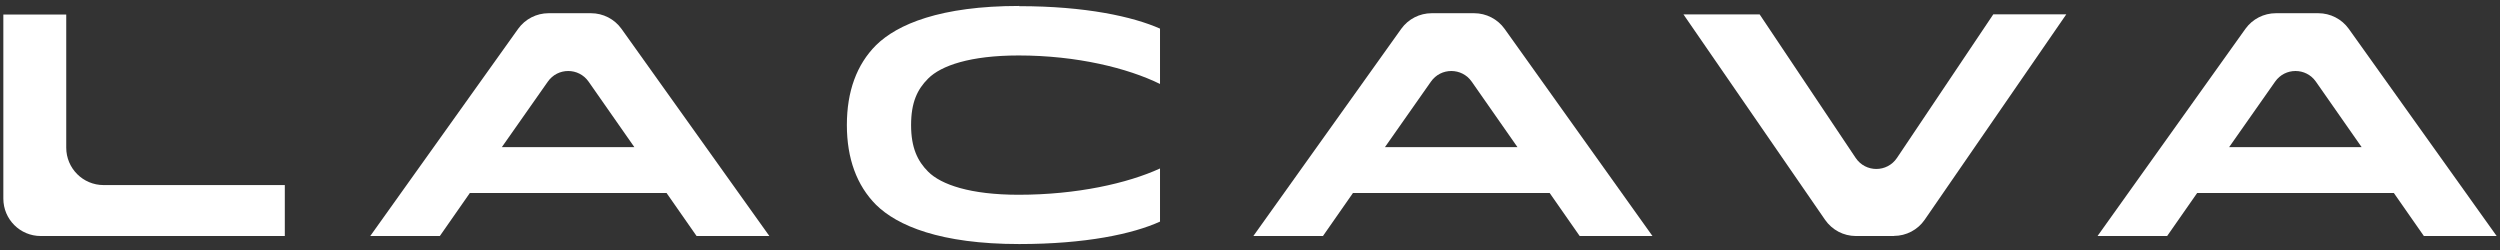 <svg xmlns="http://www.w3.org/2000/svg" fill="none" viewBox="0 0 210 21" height="21" width="210">
<rect x="0" y="0" width="210" height="21" fill="#333333" stroke="none"/>
<g id="Logo">
<path fill="white" d="M23.924 15.546V19.825H3.421C1.685 19.825 0.281 18.421 0.281 16.683V1.221H5.564V12.404C5.564 14.141 6.968 15.546 8.704 15.546H23.915H23.924Z" id="Vector"></path>
<path fill="white" d="M46.081 1.11H49.646C50.662 1.11 51.613 1.6 52.204 2.422L64.626 19.825H58.512L55.991 16.212H39.468L36.947 19.825H31.101L43.523 2.422C44.114 1.6 45.065 1.11 46.081 1.11ZM42.156 12.358H53.285L49.443 6.859C48.611 5.666 46.847 5.666 46.016 6.859L42.156 12.358Z" id="Vector_2"></path>
<path fill="white" d="M85.619 0.518C91.197 0.518 95.159 1.396 97.441 2.404V7.053C94.734 5.722 90.458 4.659 85.564 4.659C81.5 4.659 79.052 5.509 77.963 6.6C77.057 7.506 76.531 8.596 76.531 10.509C76.531 12.422 77.085 13.541 77.963 14.419C79.052 15.509 81.5 16.36 85.564 16.36C90.449 16.36 94.725 15.398 97.441 14.151V18.615C95.159 19.65 91.197 20.5 85.619 20.5C78.978 20.5 75.367 18.957 73.585 17.201C71.969 15.574 71.137 13.319 71.137 10.5C71.137 7.681 71.959 5.426 73.585 3.799C75.367 2.043 78.978 0.5 85.619 0.5V0.518Z" id="Vector_3"></path>
<path fill="white" d="M120.262 1.11H123.827C124.843 1.11 125.794 1.6 126.385 2.422L138.807 19.825H132.693L130.172 16.212H113.649L111.128 19.825H105.282L117.704 2.422C118.295 1.6 119.246 1.11 120.262 1.11ZM116.337 12.358H127.466L123.624 6.859C122.793 5.666 121.028 5.666 120.197 6.859L116.337 12.358Z" id="Vector_4"></path>
<path fill="white" d="M159.107 19.825H155.893C154.859 19.825 153.898 19.317 153.307 18.467L141.412 1.212H147.812L155.875 13.263C156.706 14.502 158.516 14.502 159.347 13.263L167.438 1.202H173.57L161.675 18.457C161.093 19.308 160.123 19.816 159.089 19.816L159.107 19.825Z" id="Vector_5"></path>
<path fill="white" d="M191.174 1.11H194.739C195.755 1.11 196.706 1.6 197.297 2.422L209.719 19.825H203.605L201.084 16.212H184.561L182.04 19.825H176.193L188.615 2.422C189.206 1.6 190.158 1.11 191.174 1.11ZM187.248 12.358H198.377L194.535 6.859C193.704 5.666 191.94 5.666 191.109 6.859L187.248 12.358Z" id="Vector_6"></path>
</g>
</svg>
